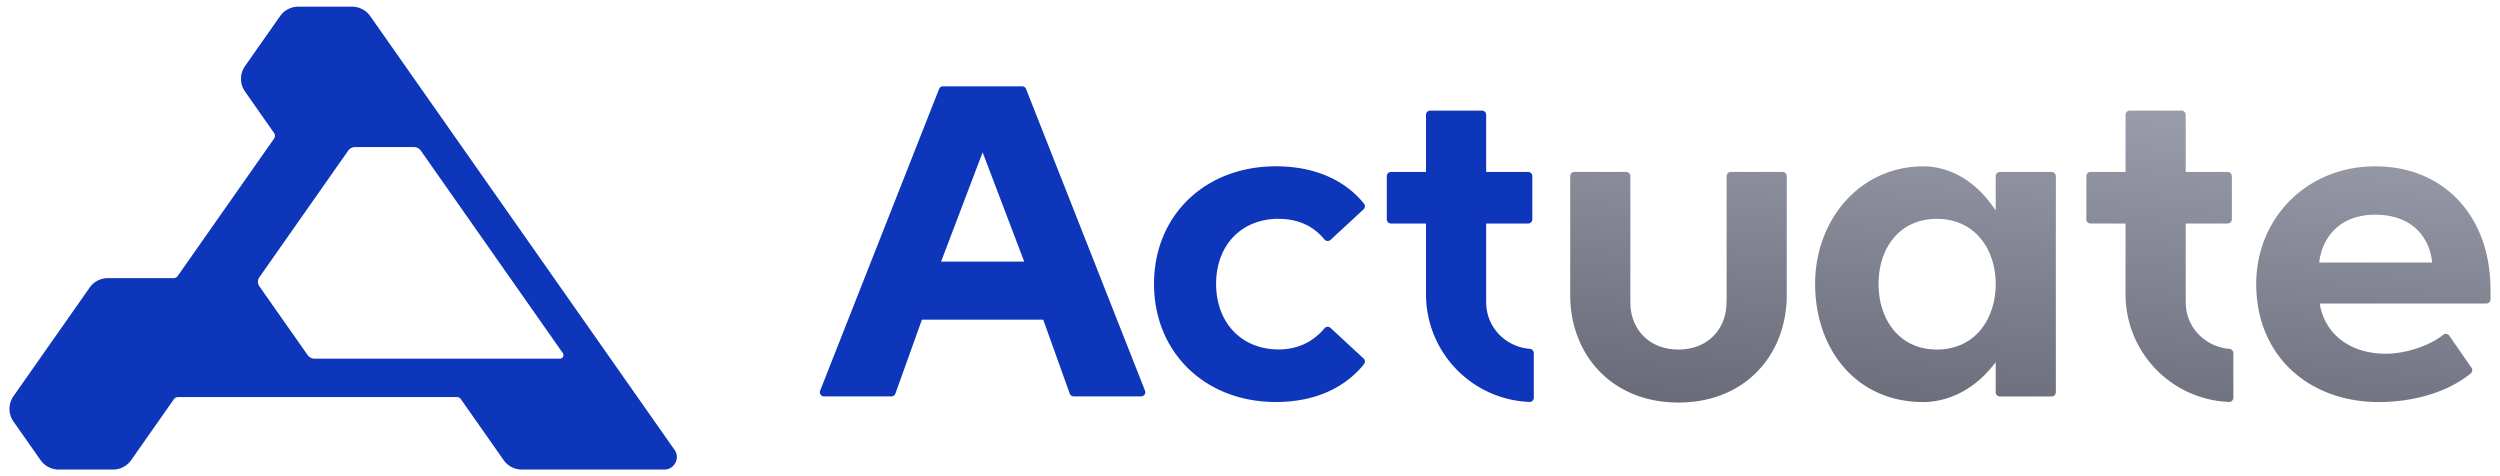 <svg fill="none" viewBox="0 0 210 40" xmlns="http://www.w3.org/2000/svg" xmlns:xlink="http://www.w3.org/1999/xlink"><linearGradient id="a" gradientUnits="userSpaceOnUse" x1="173.753" x2="167.726" y1="-14.723" y2="50.933"><stop offset="0" stop-color="#c2c5d3"/><stop offset="1" stop-color="#4f515f"/></linearGradient><clipPath id="b"><path d="m0 0h210v40h-210z"/></clipPath><g clip-path="url(#b)"><path d="m145.023 25.415c0 2.188-1.528 3.945-4.036 3.945s-4.036-1.757-4.036-3.945v-10.618a.355.355 0 0 0 -.355-.354h-4.342a.355.355 0 0 0 -.356.354v9.994c0 4.96 3.45 9.021 9.095 9.021 5.646 0 9.095-4.061 9.095-9.021v-9.994a.354.354 0 0 0 -.355-.354h-4.342a.354.354 0 0 0 -.355.354v10.618zm22.616-7.732c-2.116-3.203-4.704-3.71-6.075-3.71-5.37 0-9.095 4.528-9.095 9.88 0 5.35 3.332 9.92 9.095 9.92 1.371 0 3.959-.509 6.075-3.36v2.534c0 .197.16.354.355.354h4.342c.197 0 .355-.16.355-.354v-18.15a.355.355 0 0 0 -.355-.354h-4.342a.354.354 0 0 0 -.355.354zm-4.939 11.677c-3.174 0-4.901-2.539-4.901-5.508 0-2.97 1.724-5.468 4.901-5.468 3.178 0 4.939 2.539 4.939 5.468 0 2.93-1.724 5.508-4.939 5.508zm46.5-5.04c0-6.133-3.882-10.348-9.682-10.348-5.799 0-9.996 4.412-9.996 9.88 0 6.052 4.428 9.92 10.308 9.92 2.894 0 5.788-.825 7.715-2.406a.356.356 0 0 0 .062-.474l-1.866-2.692a.35.35 0 0 0 -.509-.077c-1.288 1.018-3.317 1.59-4.809 1.59-3.292 0-5.213-1.913-5.565-4.218h13.99c.198 0 .355-.16.355-.354v-.815zm-14.385-2.265c.195-1.874 1.529-4.021 4.703-4.021 3.373 0 4.627 2.224 4.781 4.021h-9.487zm-11.216 3.36v-6.64h3.523c.198 0 .355-.16.355-.354v-3.624a.354.354 0 0 0 -.355-.354h-3.523v-4.8a.355.355 0 0 0 -.356-.354h-4.342a.355.355 0 0 0 -.355.354v4.8h-2.937a.355.355 0 0 0 -.355.354v3.624c0 .197.161.354.355.354h2.937v5.936a9.049 9.049 0 0 0 8.691 9.052c.2.01.364-.157.364-.357v-3.748a.355.355 0 0 0 -.321-.354c-2.048-.156-3.675-1.815-3.675-3.892z" fill="url(#a)"/><path d="m56.662 37.79-25.561-36.434a1.865 1.865 0 0 0 -1.529-.794h-4.518c-.608 0-1.18.296-1.528.794l-2.947 4.2a1.855 1.855 0 0 0 0 2.13l2.446 3.489a.401.401 0 0 1 0 .464l-8.103 11.551a.41.41 0 0 1 -.334.172h-5.528c-.608 0-1.18.296-1.528.794l-6.4 9.123a1.855 1.855 0 0 0 0 2.13l2.274 3.24c.349.498.92.794 1.528.794h4.556c.609 0 1.18-.296 1.53-.794l3.59-5.12a.41.41 0 0 1 .334-.173h23.436a.41.41 0 0 1 .334.173l3.591 5.12c.349.498.92.794 1.529.794h11.966c.852 0 1.352-.957.864-1.653h-.003zm-9.635-7.661h-20.602a.718.718 0 0 1 -.583-.302l-4.055-5.778a.66.66 0 0 1 0-.76l7.461-10.634a.71.71 0 0 1 .584-.302h4.935c.231 0 .45.114.583.302l11.924 17a.303.303 0 0 1 -.25.477zm60.38-11.745c1.627 0 2.921.6 3.851 1.735a.351.351 0 0 0 .512.028l2.767-2.56a.35.35 0 0 0 .04-.477c-1.3-1.624-3.647-3.141-7.408-3.141-5.92 0-10.231 4.101-10.231 9.88 0 5.778 4.311 9.92 10.231 9.92 3.761 0 6.108-1.551 7.408-3.182a.354.354 0 0 0 -.04-.477l-2.77-2.563a.353.353 0 0 0 -.509.028c-.93 1.114-2.224 1.778-3.851 1.778-3.098 0-5.253-2.224-5.253-5.507s2.155-5.468 5.253-5.468zm-21.545-11.134h-6.649a.355.355 0 0 0 -.33.225l-9.99 25.338a.355.355 0 0 0 .33.486h5.654a.36.36 0 0 0 .337-.237l2.227-6.209h10.19l2.228 6.21c.049.14.185.236.336.236h5.655c.25 0 .423-.252.33-.486l-9.99-25.338a.355.355 0 0 0 -.33-.225zm-6.81 14.723 3.49-9.178 3.49 9.178h-6.979zm45.785 3.442v-6.64h3.523c.198 0 .355-.16.355-.354v-3.624a.354.354 0 0 0 -.355-.354h-3.523v-4.8a.355.355 0 0 0 -.356-.354h-4.342a.355.355 0 0 0 -.355.354v4.8h-2.937a.355.355 0 0 0 -.355.354v3.624c0 .197.161.354.355.354h2.937v5.936a9.049 9.049 0 0 0 8.691 9.052c.2.01.364-.157.364-.357v-3.748a.355.355 0 0 0 -.321-.354c-2.048-.156-3.675-1.815-3.675-3.892z" fill="#0d36ba"/></g></svg>